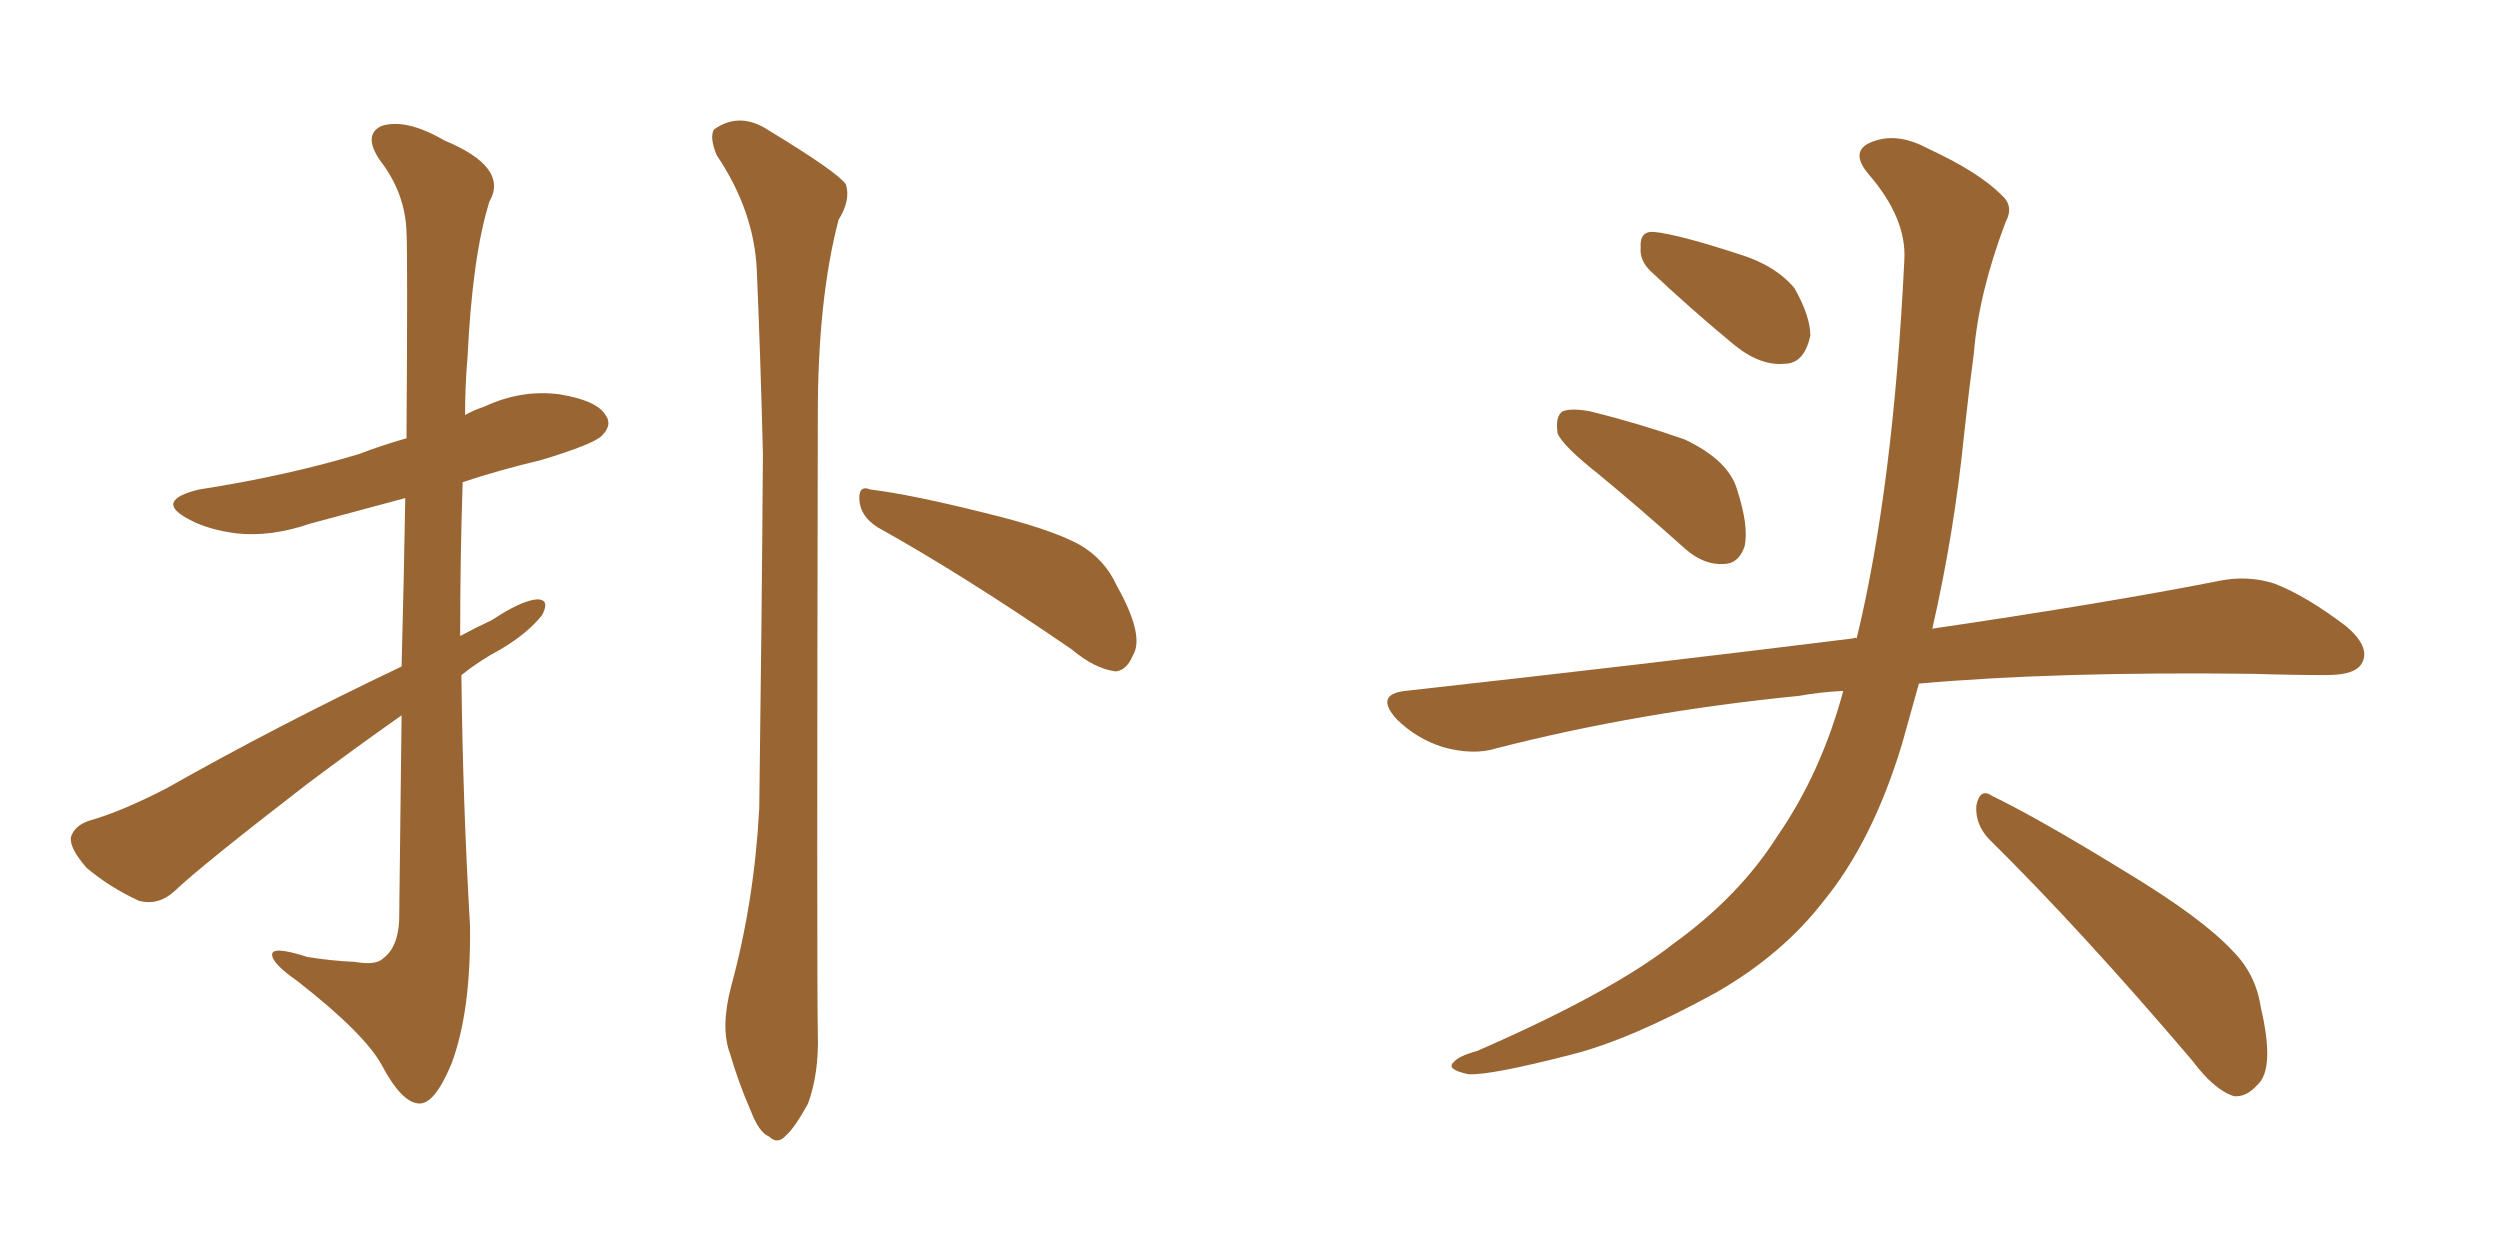 <svg xmlns="http://www.w3.org/2000/svg" xmlns:xlink="http://www.w3.org/1999/xlink" width="300" height="150"><path fill="#996633" padding="10" d="M48.19 85.84L48.19 85.84Q42.77 89.65 36.91 94.04L36.91 94.04Q24.17 103.86 20.95 106.93L20.95 106.93Q19.04 108.69 16.70 108.11L16.70 108.11Q13.18 106.49 10.40 104.15L10.40 104.15Q8.35 101.81 8.50 100.49L8.50 100.49Q8.94 99.02 10.84 98.44L10.84 98.44Q14.50 97.41 19.92 94.63L19.92 94.63Q33.11 87.16 48.19 79.98L48.19 79.98Q48.49 68.55 48.63 59.77L48.63 59.77Q42.63 61.38 37.21 62.84L37.21 62.84Q32.52 64.45 28.42 64.01L28.42 64.01Q24.90 63.57 22.56 62.26L22.56 62.26Q18.46 60.06 23.88 58.74L23.88 58.74Q34.28 57.13 43.07 54.49L43.07 54.49Q45.70 53.47 48.78 52.59L48.78 52.59Q48.93 30.47 48.78 27.83L48.78 27.83Q48.63 23.14 45.56 19.19L45.56 19.19Q43.51 16.11 45.85 15.09L45.85 15.09Q48.78 14.21 53.32 16.85L53.32 16.85Q61.08 20.07 58.74 24.17L58.74 24.17Q56.69 30.62 56.10 42.92L56.10 42.92Q55.81 46.29 55.81 49.80L55.81 49.80Q56.84 49.22 58.15 48.78L58.15 48.78Q62.55 46.73 67.09 47.31L67.09 47.31Q71.63 48.05 72.66 49.80L72.66 49.80Q73.54 50.98 72.22 52.29L72.22 52.29Q71.19 53.32 64.89 55.22L64.89 55.22Q59.91 56.40 55.52 57.86L55.52 57.86Q55.22 66.94 55.22 76.32L55.22 76.32Q57.13 75.29 59.03 74.41L59.03 74.41Q62.55 72.07 64.45 71.92L64.45 71.92Q66.06 71.92 65.04 73.83L65.04 73.83Q63.28 76.03 60.06 77.93L60.06 77.93Q57.57 79.25 55.37 81.01L55.37 81.01Q55.52 95.95 56.40 111.04L56.40 111.04Q56.54 121.29 54.20 127.59L54.20 127.59Q52.15 132.57 50.24 132.42L50.24 132.42Q48.19 132.28 45.85 127.88L45.85 127.88Q43.80 124.07 35.74 117.77L35.74 117.77Q32.81 115.72 32.67 114.70L32.67 114.70Q32.37 113.38 36.91 114.84L36.91 114.84Q39.55 115.28 42.63 115.43L42.63 115.43Q45.12 115.87 46.00 114.99L46.00 114.99Q47.75 113.67 47.90 110.45L47.90 110.45Q48.05 96.83 48.19 85.84ZM87.74 118.36L87.74 118.36Q90.53 108.11 91.11 96.97L91.11 96.97Q91.41 74.85 91.55 54.49L91.55 54.49Q91.26 42.77 90.82 32.52L90.82 32.52Q90.53 25.34 85.99 18.60L85.99 18.60Q85.11 16.41 85.69 15.53L85.69 15.53Q88.77 13.33 92.29 15.67L92.29 15.67Q100.49 20.65 101.51 22.12L101.51 22.12Q102.10 24.02 100.63 26.37L100.63 26.37Q98.14 35.89 98.14 49.66L98.14 49.66Q98.00 116.89 98.14 124.07L98.14 124.07Q98.29 128.76 96.97 132.42L96.97 132.42Q95.36 135.35 94.34 136.23L94.34 136.23Q93.31 137.40 92.29 136.38L92.29 136.38Q91.11 135.94 90.09 133.30L90.09 133.30Q88.62 129.93 87.60 126.42L87.60 126.42Q86.43 123.34 87.74 118.36ZM105.32 63.28L105.32 63.28L105.32 63.28Q103.27 61.96 103.13 60.06L103.13 60.06Q102.98 58.15 104.44 58.74L104.44 58.74Q109.28 59.33 118.07 61.52L118.07 61.52Q125.98 63.43 129.49 65.33L129.49 65.33Q132.57 67.09 134.03 70.31L134.03 70.31Q137.40 76.32 135.94 78.66L135.94 78.66Q135.21 80.42 133.89 80.57L133.89 80.57Q131.40 80.27 128.61 77.93L128.61 77.93Q115.58 68.99 105.32 63.28ZM191.75 56.84L191.75 56.84Q187.50 53.47 186.91 52.00L186.91 52.00Q186.62 49.95 187.50 49.37L187.50 49.37Q188.53 48.93 190.87 49.37L190.87 49.37Q196.73 50.83 202.15 52.73L202.15 52.73Q207.42 55.22 208.45 58.74L208.45 58.74Q209.91 63.28 209.33 65.63L209.33 65.63Q208.59 67.68 206.84 67.68L206.84 67.68Q204.49 67.82 202.29 65.92L202.29 65.92Q196.73 60.94 191.75 56.84ZM198.05 32.52L198.05 32.52Q196.73 31.20 196.88 29.74L196.88 29.74Q196.73 27.69 198.49 27.83L198.49 27.83Q201.42 28.13 208.59 30.47L208.59 30.47Q212.99 31.79 215.33 34.57L215.33 34.57Q217.24 37.94 217.24 40.28L217.24 40.28Q216.50 43.65 214.16 43.65L214.16 43.65Q211.23 43.95 208.01 41.31L208.01 41.31Q202.88 37.06 198.05 32.52ZM221.19 82.91L221.19 82.91Q218.26 83.06 215.92 83.50L215.92 83.50Q196.73 85.40 179.59 89.79L179.59 89.79Q176.81 90.67 173.14 89.65L173.14 89.65Q169.92 88.62 167.58 86.28L167.58 86.28Q164.94 83.35 168.60 82.91L168.60 82.91Q197.61 79.69 222.36 76.61L222.36 76.61Q222.66 76.46 222.80 76.61L222.80 76.61Q227.20 58.45 228.52 31.20L228.52 31.20Q228.81 26.22 224.27 20.95L224.27 20.95Q221.63 17.87 225.15 16.85L225.15 16.85Q227.93 15.97 231.45 17.87L231.45 17.87Q237.45 20.65 240.23 23.44L240.23 23.44Q241.70 24.76 240.67 26.66L240.67 26.66Q237.45 35.16 236.87 42.33L236.87 42.33Q236.28 46.73 235.69 52.15L235.69 52.15Q234.52 63.87 231.88 75.44L231.88 75.44Q252.83 72.36 266.16 69.73L266.16 69.73Q269.68 68.99 272.90 70.02L272.90 70.02Q276.71 71.48 281.54 75.15L281.54 75.15Q284.47 77.64 283.45 79.54L283.45 79.54Q282.71 81.01 279.20 81.01L279.20 81.01Q274.95 81.01 270.41 80.86L270.41 80.86Q246.68 80.57 230.27 82.03L230.27 82.03Q229.25 85.69 228.22 89.36L228.22 89.36Q224.71 100.93 218.85 108.11L218.85 108.11Q213.87 114.55 205.96 119.09L205.96 119.09Q195.56 124.80 188.53 126.56L188.53 126.56Q178.86 129.05 176.22 128.91L176.22 128.91Q173.44 128.32 174.46 127.44L174.46 127.44Q175.05 126.71 177.25 126.12L177.25 126.12Q193.36 119.09 200.83 113.23L200.83 113.23Q208.74 107.52 213.28 100.34L213.28 100.34Q218.55 92.72 221.19 82.91ZM238.62 100.63L238.62 100.63L238.62 100.63Q237.01 98.88 237.16 96.68L237.16 96.68Q237.60 94.48 239.06 95.51L239.06 95.51Q244.78 98.29 255.03 104.59L255.03 104.59Q264.26 110.16 267.92 114.11L267.92 114.11Q270.70 116.89 271.29 120.85L271.29 120.85Q273.05 128.32 270.85 130.22L270.85 130.22Q269.53 131.69 268.07 131.54L268.07 131.54Q265.72 130.81 263.09 127.29L263.09 127.29Q249.76 111.62 238.62 100.63Z"/></svg>